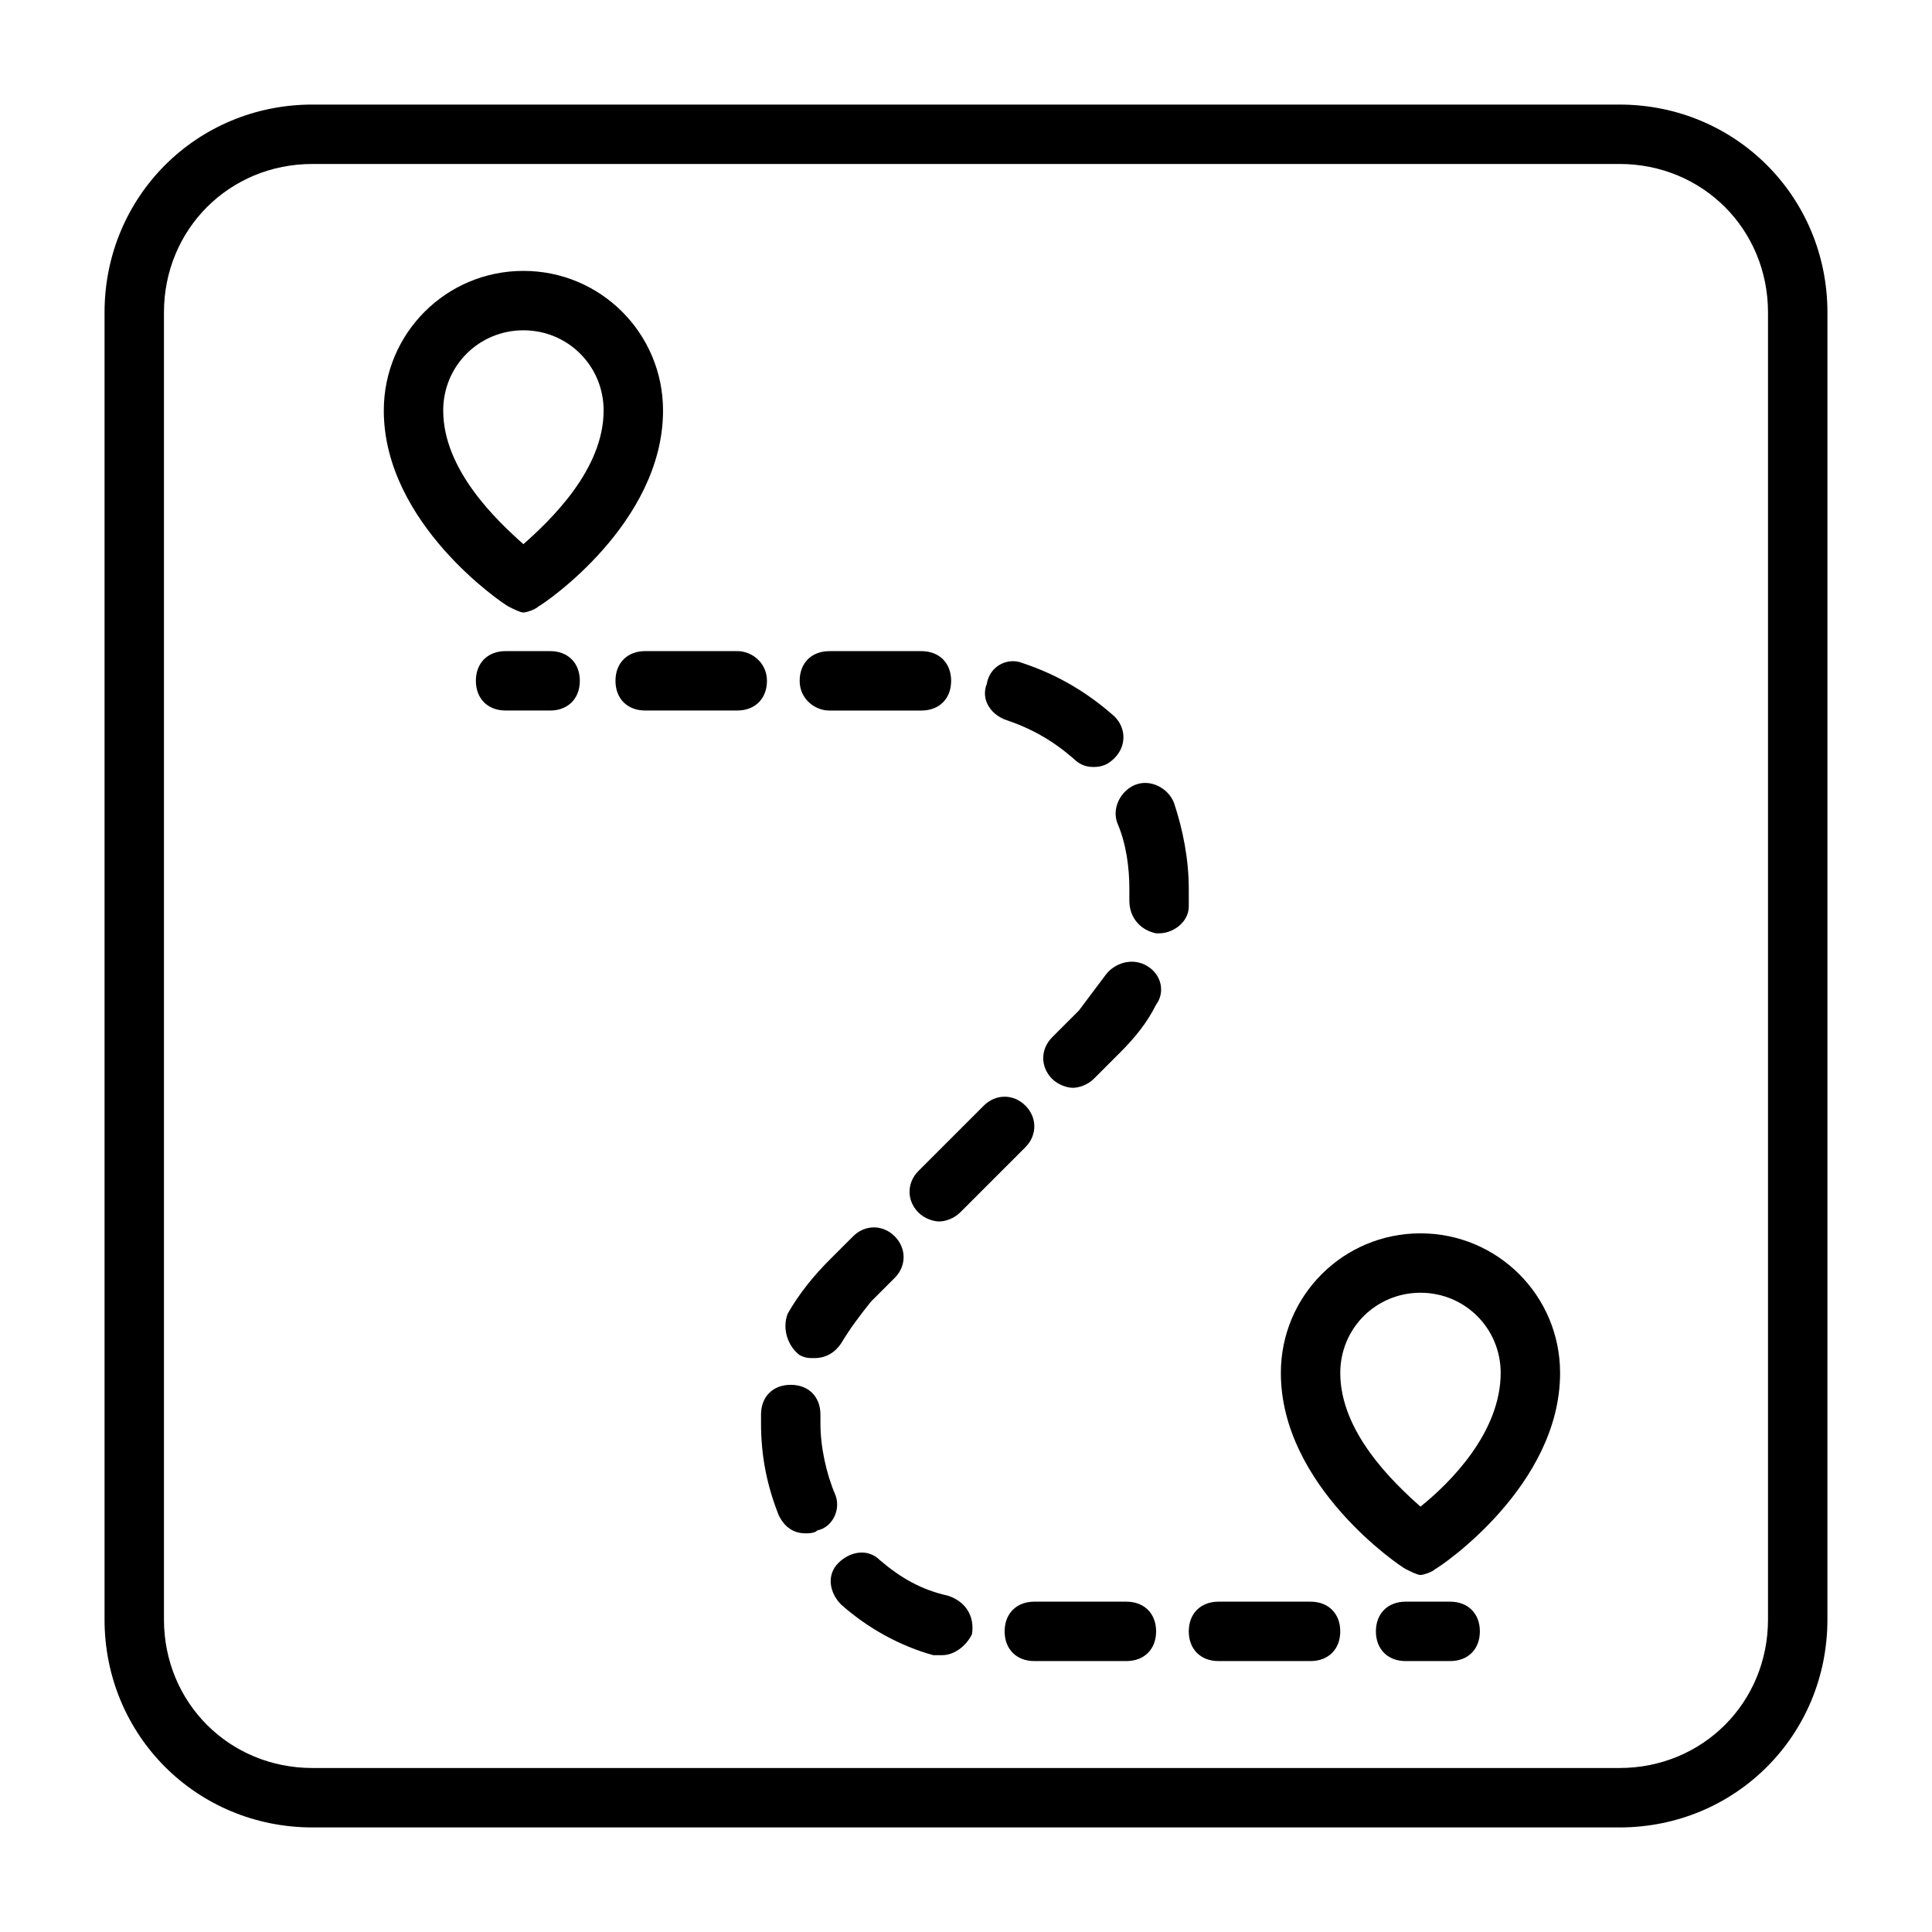 <?xml version="1.0" encoding="UTF-8"?>
<!-- The Best Svg Icon site in the world: iconSvg.co, Visit us! https://iconsvg.co -->
<svg fill="#000000" width="800px" height="800px" version="1.1" viewBox="144 144 512 512" xmlns="http://www.w3.org/2000/svg">
 <g>
  <path d="m573.18 171.71h-346.37c-30.699 0-55.105 24.402-55.105 55.105v346.37c0 30.699 24.402 55.105 55.105 55.105h346.37c30.699 0 55.105-24.402 55.105-55.105l0.004-346.37c0-30.699-24.406-55.102-55.105-55.102zm39.359 401.47c0 22.043-17.32 39.359-39.359 39.359h-346.37c-22.043 0-39.359-17.32-39.359-39.359v-346.37c0-22.043 17.32-39.359 39.359-39.359h346.37c22.043 0 39.359 17.32 39.359 39.359z"/>
  <path d="m282.71 215.79c-20.469 0-37 16.531-37 37 0 29.914 31.488 51.168 33.062 51.957s3.148 1.574 3.938 1.574c0.789 0 3.148-0.789 3.938-1.574 1.574-0.789 33.062-22.043 33.062-51.957-0.004-20.469-16.535-37-37-37zm0 72.422c-7.086-6.297-21.254-19.68-21.254-35.426 0-11.809 9.445-21.254 21.254-21.254 11.809 0 21.254 9.445 21.254 21.254 0 15.746-14.172 29.129-21.254 35.426z"/>
  <path d="m520.44 470.85c-20.469 0-37 16.531-37 37 0 29.914 31.488 51.168 33.062 51.957 1.574 0.789 3.148 1.574 3.938 1.574 0.789 0 3.148-0.789 3.938-1.574 1.574-0.789 33.062-22.043 33.062-51.957-0.004-20.469-16.535-37-37-37zm0 72.422c-7.086-6.297-21.254-19.68-21.254-35.426 0-11.809 9.445-21.254 21.254-21.254s21.254 9.445 21.254 21.254c0 15.746-13.383 29.129-21.254 35.426z"/>
  <path d="m289.79 316.55h-11.809c-4.723 0-7.871 3.148-7.871 7.871 0 4.723 3.148 7.871 7.871 7.871l11.809 0.004c4.723 0 7.871-3.148 7.871-7.871 0.004-4.727-3.148-7.875-7.871-7.875z"/>
  <path d="m410.23 334.66c7.086 2.363 12.594 5.512 18.105 10.234 1.574 1.574 3.148 2.363 5.512 2.363 2.363 0 3.938-0.789 5.512-2.363 3.148-3.148 3.148-7.871 0-11.02-7.086-6.297-14.957-11.02-24.402-14.168-3.938-1.574-8.66 0.789-9.445 5.512-1.578 3.93 0.785 7.867 4.719 9.441z"/>
  <path d="m339.38 316.55h-24.402c-4.723 0-7.871 3.148-7.871 7.871 0 4.723 3.148 7.871 7.871 7.871h24.402c4.723 0 7.871-3.148 7.871-7.871 0.004-4.723-3.934-7.871-7.871-7.871z"/>
  <path d="m363.79 332.3h24.402c4.723 0 7.871-3.148 7.871-7.871 0-4.723-3.148-7.871-7.871-7.871h-24.402c-4.723 0-7.871 3.148-7.871 7.871-0.004 4.719 3.934 7.871 7.871 7.871z"/>
  <path d="m355.91 503.12c1.574 0.789 2.363 0.789 3.938 0.789 3.148 0 5.512-1.574 7.086-3.938 2.363-3.938 4.723-7.086 7.871-11.02l6.297-6.297c3.148-3.148 3.148-7.871 0-11.02-3.148-3.148-7.871-3.148-11.02 0l-6.297 6.297c-3.938 3.938-7.871 8.66-11.02 14.168-1.578 3.938-0.004 8.66 3.144 11.02z"/>
  <path d="m404.72 437-17.32 17.32c-3.148 3.148-3.148 7.871 0 11.02 1.574 1.574 3.938 2.363 5.512 2.363 1.574 0 3.938-0.789 5.512-2.363l17.32-17.32c3.148-3.148 3.148-7.871 0-11.02-3.152-3.148-7.875-3.148-11.023 0z"/>
  <path d="m448.02 400c-3.938-2.363-8.66-0.789-11.02 2.363-2.363 3.148-4.723 6.297-7.086 9.445l-7.086 7.086c-3.148 3.148-3.148 7.871 0 11.02 1.574 1.574 3.938 2.363 5.512 2.363 1.574 0 3.938-0.789 5.512-2.363l7.086-7.086c3.938-3.938 7.086-7.871 9.445-12.594 2.359-3.152 1.57-7.875-2.363-10.234z"/>
  <path d="m455.1 356.7c-1.574-3.938-6.297-6.297-10.234-4.723s-6.297 6.297-4.723 10.234c2.363 5.512 3.148 11.809 3.148 17.32v3.148c0 4.723 3.148 7.871 7.086 8.66h0.789c3.938 0 7.871-3.148 7.871-7.086v-4.723c0-7.875-1.574-15.746-3.938-22.832z"/>
  <path d="m491.31 568.46h-24.402c-4.723 0-7.871 3.148-7.871 7.871 0 4.723 3.148 7.871 7.871 7.871h24.402c4.723 0 7.871-3.148 7.871-7.871 0.004-4.723-3.144-7.871-7.871-7.871z"/>
  <path d="m365.36 540.12c-2.363-5.512-3.938-12.594-3.938-18.895v-2.363c0-4.723-3.148-7.871-7.871-7.871-4.723 0-7.871 3.148-7.871 7.871v2.363c0 8.66 1.574 16.531 4.723 24.402 1.574 3.148 3.938 4.723 7.086 4.723 0.789 0 2.363 0 3.148-0.789 3.934-0.781 6.297-5.508 4.723-9.441z"/>
  <path d="m442.51 568.46h-24.402c-4.723 0-7.871 3.148-7.871 7.871 0 4.723 3.148 7.871 7.871 7.871h24.402c4.723 0 7.871-3.148 7.871-7.871 0-4.723-3.148-7.871-7.871-7.871z"/>
  <path d="m395.27 566.89c-7.086-1.574-12.594-4.723-18.105-9.445-3.148-3.148-7.871-2.363-11.02 0.789-3.148 3.148-2.363 7.871 0.789 11.02 7.086 6.297 15.742 11.02 24.402 13.383h2.363c3.148 0 6.297-2.363 7.871-5.512 0.785-4.727-1.574-8.66-6.301-10.234z"/>
  <path d="m528.31 568.46h-11.809c-4.723 0-7.871 3.148-7.871 7.871 0 4.723 3.148 7.871 7.871 7.871h11.809c4.723 0 7.871-3.148 7.871-7.871 0-4.723-3.148-7.871-7.871-7.871z"/>
 </g>
</svg>